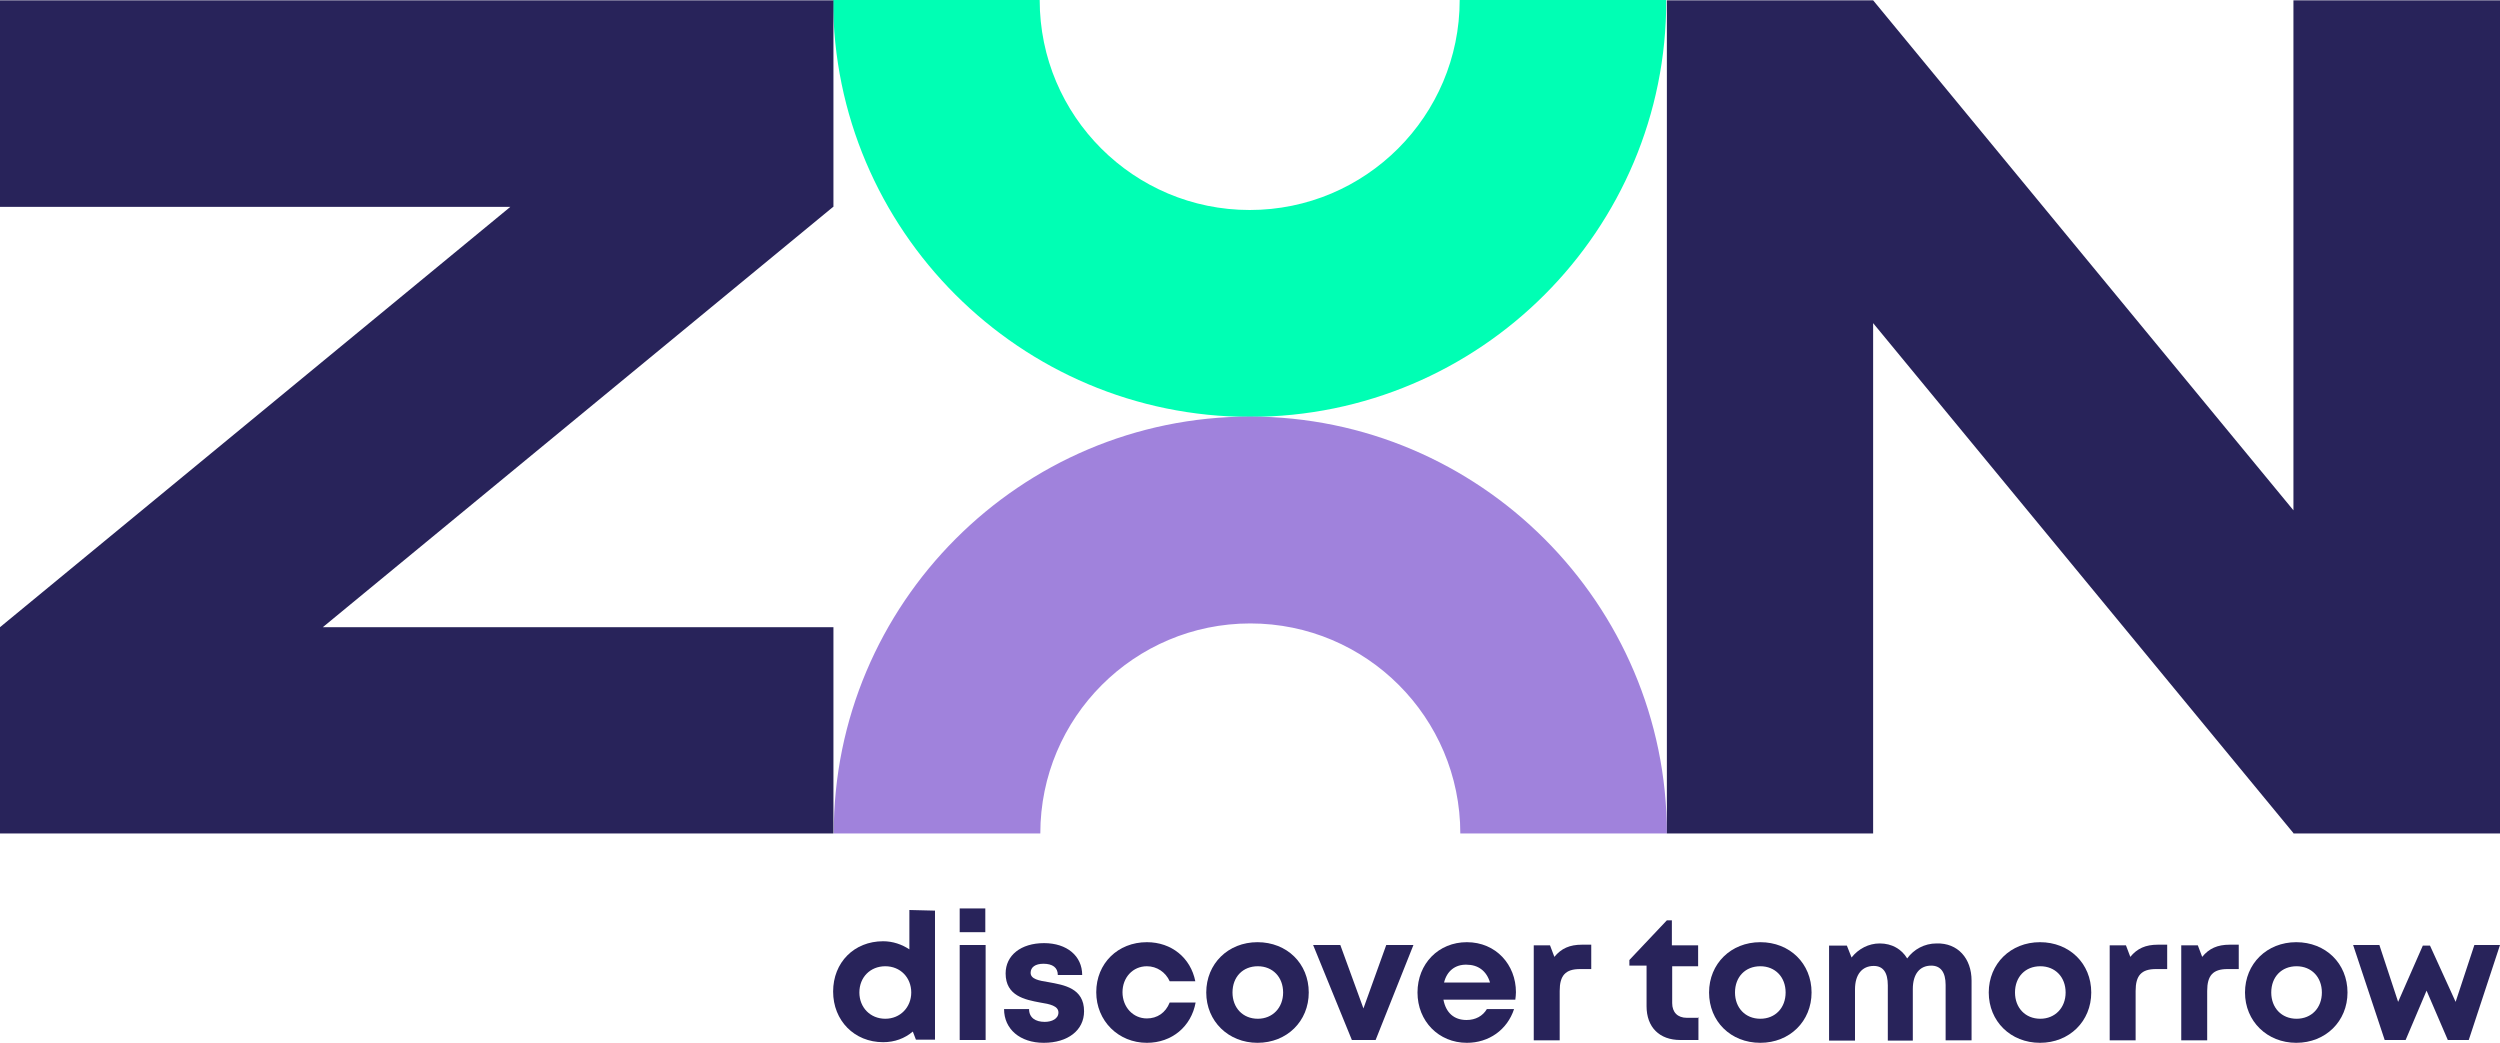<?xml version="1.0" encoding="utf-8"?>
<!-- Generator: Adobe Illustrator 25.0.1, SVG Export Plug-In . SVG Version: 6.00 Build 0)  -->
<svg version="1.1" id="Ebene_1" xmlns="http://www.w3.org/2000/svg" xmlns:xlink="http://www.w3.org/1999/xlink" x="0px" y="0px"
	 width="800px" height="333.7px" viewBox="0 0 800 333.7" style="enable-background:new 0 0 800 333.7;" xml:space="preserve">
<style type="text/css">
	.st0{fill:#00FFB4;}
	.st1{fill:#A082DC;}
	.st2{fill:#29235C;}
	.st3{fill:#28235A;}
</style>
<path class="st0" d="M400,133.4c-73.5,0-133.4-59.8-133.4-133.4h66.1c0,37.1,30.1,67.2,67.2,67.2S467.1,37.1,467.1,0h66.1
	C533.4,73.6,473.6,133.4,400,133.4z"/>
<path class="st1" d="M533.4,266.7h-66.1c0-37.1-30.1-67.2-67.2-67.2s-67.2,30.1-67.2,67.2h-66.1c-0.1-73.5,59.7-133.4,133.2-133.4
	S533.4,193.3,533.4,266.7z"/>
<path class="st2" d="M733.9,266.6"/>
<polygon class="st3" points="733.9,0.1 733.9,163.3 599.4,0.1 533.4,0.1 533.4,266.7 599.4,266.7 599.4,103.4 599.4,103.4 
	733.9,266.6 733.9,266.7 800,266.7 800,0.1 "/>
<polygon class="st3" points="0,66.2 163.3,66.2 0,200.7 0,266.7 266.7,266.7 266.7,200.7 103.3,200.7 103.3,200.7 266.6,66.2 
	266.7,66.2 266.7,0.1 0,0.1 "/>
<g>
	<path class="st3" d="M299.2,291.4v41.3h-6.1l-1-2.6c-2.6,2.2-5.8,3.4-9.5,3.4c-9.2,0-16-6.9-16-16.2s6.7-16.1,16-16.1
		c3.1,0,6,1,8.4,2.6v-12.6L299.2,291.4L299.2,291.4z M291.6,317.6c0-4.8-3.5-8.4-8.3-8.4c-4.8,0-8.3,3.5-8.3,8.4
		c0,4.8,3.5,8.4,8.3,8.4C288.1,326,291.6,322.3,291.6,317.6z"/>
	<path class="st3" d="M307.1,302.4h8.3v30.4h-8.3V302.4z M307.1,290.7h8.2v7.6h-8.2V290.7z"/>
	<path class="st3" d="M334,333.7c-7.6,0-12.7-4.4-12.7-10.8h8c0,2.8,2.1,4.1,5,4.1c2.3,0,4.4-1,4.4-3c0-2.1-2.7-2.7-5.9-3.2
		c-4.8-0.9-11-2.1-11-9.3c0-5.8,4.9-9.7,12.3-9.7c7.3,0,12.2,4.1,12.2,10.2h-7.8c0-2.4-1.7-3.6-4.6-3.6c-2.6,0-4.1,1.1-4.1,2.9
		c0,2,2.6,2.5,5.8,3c4.9,0.9,11.3,1.9,11.3,9.3C346.9,329.7,341.7,333.7,334,333.7L334,333.7z"/>
	<path class="st3" d="M367,333.7c-9.1,0-16.2-7-16.2-16.2s6.9-16,16.2-16c7.9,0,14,5,15.5,12.5h-8.2c-1.3-2.9-4.1-4.8-7.3-4.8
		c-4.5,0-7.8,3.6-7.8,8.3c0,4.8,3.4,8.4,7.8,8.4c3.3,0,6-1.8,7.3-5.1h8.3C381.2,328.5,375,333.7,367,333.7L367,333.7z"/>
	<path class="st3" d="M386,317.6c0-9.2,7-16.1,16.4-16.1s16.4,6.8,16.4,16.1c0,9.2-7,16.1-16.4,16.1
		C393.1,333.7,386,326.8,386,317.6z M410.6,317.6c0-4.9-3.3-8.4-8.1-8.4c-4.8,0-8.1,3.4-8.1,8.4c0,4.9,3.3,8.4,8.1,8.4
		C407.2,326,410.6,322.5,410.6,317.6z"/>
	<path class="st3" d="M452.3,302.4l-12.1,30.4h-7.6l-12.4-30.4h8.7l7.4,20.3l7.3-20.3H452.3z"/>
	<path class="st3" d="M485.1,317.5c0,0.8-0.1,1.6-0.2,2.4h-23c0.8,4.2,3.4,6.5,7.4,6.5c2.9,0,5.2-1.3,6.5-3.5h8.7
		c-2.2,6.7-8.1,10.8-15.1,10.8c-9,0-15.8-6.9-15.8-16.1s6.7-16.1,15.8-16.1C478.7,301.5,485.1,308.7,485.1,317.5L485.1,317.5z
		 M462.1,314.4h14.7c-1.1-3.7-3.8-5.7-7.5-5.7C465.7,308.6,463,310.7,462.1,314.4z"/>
	<path class="st3" d="M509.2,302.3v7.8h-3.6c-4.7,0-6.5,2.1-6.5,7v15.8h-8.3v-30.4h5.2l1.4,3.7c2.2-2.7,4.9-3.9,8.8-3.9H509.2z"/>
	<path class="st3" d="M543.5,325.5v7.3h-5.8c-6.7,0-10.8-4.1-10.8-10.8V309h-5.5v-1.8l12-12.7h1.6v8h8.4v6.7h-8.3V321
		c0,2.9,1.7,4.7,4.7,4.7h3.8V325.5z"/>
	<path class="st3" d="M546.9,317.6c0-9.2,7-16.1,16.4-16.1c9.4,0,16.4,6.8,16.4,16.1c0,9.2-7,16.1-16.4,16.1
		C553.8,333.7,546.9,326.8,546.9,317.6z M571.4,317.6c0-4.9-3.3-8.4-8.1-8.4s-8.1,3.4-8.1,8.4c0,4.9,3.3,8.4,8.1,8.4
		C568.1,326,571.4,322.5,571.4,317.6z"/>
	<path class="st3" d="M630.9,313.8v19.1h-8.3v-17.7c0-4.1-1.6-6.2-4.6-6.2c-3.7,0-5.9,2.7-5.9,7.5V333h-8v-17.7
		c0-4.1-1.5-6.2-4.5-6.2c-3.7,0-6,2.7-6,7.5v16.4h-8.3v-30.4h5.7l1.5,3.8c2.2-2.8,5.5-4.5,9-4.5c3.9,0,7,1.8,8.8,4.8
		c2.1-2.9,5.5-4.8,9.4-4.8C626.5,301.7,630.9,306.7,630.9,313.8z"/>
	<path class="st3" d="M636.4,317.6c0-9.2,7-16.1,16.4-16.1s16.4,6.8,16.4,16.1c0,9.2-7,16.1-16.4,16.1
		C643.4,333.7,636.4,326.8,636.4,317.6z M661,317.6c0-4.9-3.3-8.4-8.1-8.4c-4.8,0-8.1,3.4-8.1,8.4c0,4.9,3.3,8.4,8.1,8.4
		C657.6,326,661,322.5,661,317.6z"/>
	<path class="st3" d="M693.5,302.3v7.8h-3.6c-4.7,0-6.5,2.1-6.5,7v15.8h-8.3v-30.4h5.2l1.4,3.7c2.2-2.7,4.9-3.9,8.8-3.9H693.5z"/>
	<path class="st3" d="M716.4,302.3v7.8h-3.6c-4.7,0-6.5,2.1-6.5,7v15.8h-8.3v-30.4h5.3l1.4,3.7c2.2-2.7,4.9-3.9,8.8-3.9H716.4z"/>
	<path class="st3" d="M718.4,317.6c0-9.2,7-16.1,16.4-16.1c9.4,0,16.4,6.8,16.4,16.1c0,9.2-7,16.1-16.4,16.1
		C725.5,333.7,718.4,326.8,718.4,317.6z M743,317.6c0-4.9-3.3-8.4-8.1-8.4s-8.1,3.4-8.1,8.4c0,4.9,3.3,8.4,8.1,8.4
		S743,322.5,743,317.6z"/>
	<path class="st3" d="M800,302.4l-10,30.4h-6.7l-6.8-15.8l-6.7,15.8h-6.7L753,302.4h8.4l6,18.2l7.9-18h2.3l8.2,18l6-18.2H800z"/>
</g>
</svg>
